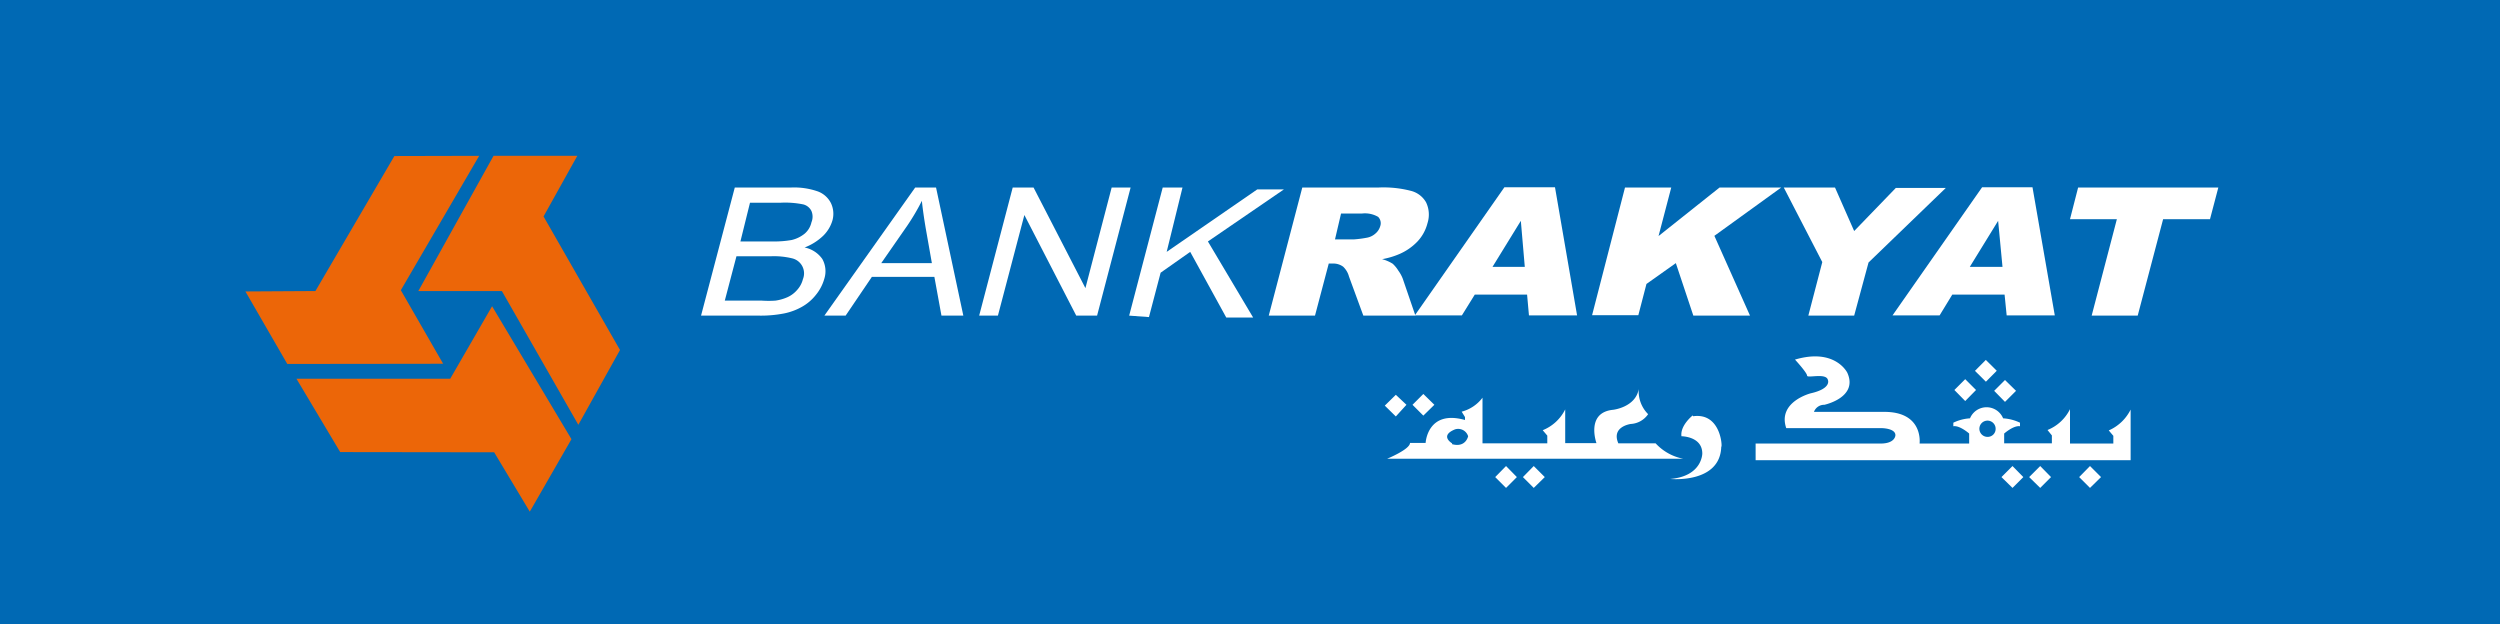 <svg id="Layer_1" data-name="Layer 1" xmlns="http://www.w3.org/2000/svg" viewBox="0 0 120 29.97"><defs><style>.cls-1{fill:#0069b4;}.cls-2{fill:#ec6608;}.cls-3,.cls-4{fill:#fff;}.cls-4{fill-rule:evenodd;}</style></defs><rect class="cls-1" width="120" height="29.97"/><polygon class="cls-2" points="29.76 16.8 26.09 10.39 27.71 7.48 23.69 7.48 20.08 13.97 24.09 13.97 27.76 20.39 29.76 16.8"/><polygon class="cls-2" points="18.93 7.49 15.14 13.97 11.78 13.99 13.79 17.47 21.27 17.46 19.24 13.93 23 7.48 18.93 7.49"/><polygon class="cls-2" points="16.33 21.7 23.72 21.71 25.43 24.56 27.43 21.08 23.62 14.7 21.61 18.18 14.23 18.18 16.33 21.7"/><path class="cls-3" d="M33.65,25.06l1.62-6.15H38a3.44,3.44,0,0,1,1.26.19,1.15,1.15,0,0,1,.63.57,1.19,1.19,0,0,1,.07.81,1.7,1.7,0,0,1-.45.75,2.66,2.66,0,0,1-.89.56,1.36,1.36,0,0,1,.85.55,1.2,1.2,0,0,1,.1.94,2.13,2.13,0,0,1-.42.8,2.25,2.25,0,0,1-.68.57,2.9,2.9,0,0,1-.86.31,5.84,5.84,0,0,1-1.18.1Zm1.89-3.56h1.54a4.79,4.79,0,0,0,.92-.07,1.55,1.55,0,0,0,.63-.31,1,1,0,0,0,.32-.54.71.71,0,0,0,0-.54.6.6,0,0,0-.4-.32,4.38,4.38,0,0,0-1.07-.08H36Zm-.75,2.84h1.78a4.78,4.78,0,0,0,.65,0,2.17,2.17,0,0,0,.59-.17,1.34,1.34,0,0,0,.45-.34,1.2,1.2,0,0,0,.28-.52.74.74,0,0,0-.52-1,3.67,3.67,0,0,0-1-.1H35.35Z" transform="translate(0 -9.91)"/><path class="cls-3" d="M39.57,25.06l4.36-6.15h1l1.31,6.15H45.19l-.34-1.86h-3l-1.26,1.86Zm2.73-2.52h2.43l-.3-1.7q-.13-.78-.18-1.29a10.54,10.54,0,0,1-.7,1.19Z" transform="translate(0 -9.91)"/><path class="cls-3" d="M47,25.06l1.61-6.15h1l2.49,4.83,1.26-4.83h.91l-1.61,6.15h-1l-2.49-4.83-1.27,4.83Z" transform="translate(0 -9.91)"/><path class="cls-3" d="M54.2,25.06l1.61-6.15h.95L56,22l4.35-3h1.28l-3.65,2.5,2.17,3.65H58.86L57.13,22l-1.42,1-.56,2.13Z" transform="translate(0 -9.91)"/><path class="cls-3" d="M60.9,25.06l1.61-6.15h3.68a5.25,5.25,0,0,1,1.53.16,1.16,1.16,0,0,1,.73.55,1.35,1.35,0,0,1,.07,1,2,2,0,0,1-.48.88,2.66,2.66,0,0,1-.86.6,3.7,3.7,0,0,1-.84.25,1.81,1.81,0,0,1,.51.22,1.51,1.51,0,0,1,.27.33,1.69,1.69,0,0,1,.21.38l.61,1.78h-2.5l-.69-1.88a1,1,0,0,0-.28-.47.8.8,0,0,0-.5-.15h-.19l-.66,2.5Zm3.18-3.66H65a5.28,5.28,0,0,0,.61-.08.83.83,0,0,0,.41-.2.72.72,0,0,0,.23-.35.43.43,0,0,0-.1-.45,1.25,1.25,0,0,0-.78-.16h-1Z" transform="translate(0 -9.91)"/><path class="cls-3" d="M73.3,24.05H70.79l-.62,1H67.91l4.3-6.15h2.43l1.06,6.15H73.39Zm-.11-1.33L73,20.51l-1.36,2.21Z" transform="translate(0 -9.91)"/><path class="cls-3" d="M78,18.91h2.22l-.61,2.33,2.93-2.33H85.5l-3.21,2.32L84,25.06H81.28l-.84-2.52-1.41,1-.39,1.5H76.42Z" transform="translate(0 -9.91)"/><path class="cls-3" d="M85.62,18.91h2.46L89,21l2-2.07H93.4l-3.71,3.58L89,25.06H86.8l.67-2.57Z" transform="translate(0 -9.91)"/><path class="cls-3" d="M96.22,24.05H93.71l-.61,1H90.84l4.3-6.15h2.42l1.07,6.15H96.32Zm-.1-1.33-.21-2.21-1.36,2.21Z" transform="translate(0 -9.91)"/><path class="cls-3" d="M99.75,18.91h6.73l-.4,1.52h-2.25l-1.22,4.63H100.4l1.21-4.63H99.36Z" transform="translate(0 -9.91)"/><rect class="cls-3" x="94.95" y="27.34" width="0.74" height="0.74" transform="translate(8.51 65.94) rotate(-45.22)"/><path class="cls-4" d="M71.77,32.81l.52.52.52-.52-.52-.53Zm25-4.14-.53-.52-.52.52.52.53ZM79.47,31.19H77.68c-.35-.81.6-.93.6-.93a1.08,1.08,0,0,0,.83-.47,1.55,1.55,0,0,1-.45-1.21c-.15.88-1.23,1-1.23,1-1.33.13-.8,1.6-.8,1.6h-1.5V29.56a2.06,2.06,0,0,1-1.08,1l.22.26v.37H71.16V29a1.83,1.83,0,0,1-1,.67l.16.26v.14c-1.81-.51-1.89,1.1-1.89,1.1h-.75c0,.31-1.1.76-1.1.76H80.8A2.42,2.42,0,0,1,79.47,31.19Zm-9.77,0s-.62-.36.14-.67a.5.5,0,0,1,.63.33S70.36,31.41,69.7,31.23Zm-2.19-1.85L67,28.86l-.53.52.53.52Zm1.34,0-.53-.52-.52.52.52.52Zm26-.71-.52-.52-.52.52.52.53Zm-13.6,1.22s-.61.48-.54,1c0,0,1,0,1,.83,0,0,0,1.09-1.54,1.22l0,0s2.4.24,2.45-1.55C82.68,31.44,82.63,29.7,81.27,29.89ZM99.8,32.81l.52.52.53-.52-.53-.53Zm1.42-2.24.22.26v.37H99.36V29.55a2.06,2.06,0,0,1-1.08,1l.21.26v.38H96.2v-.47s.45-.4.76-.35l0-.17a2.18,2.18,0,0,0-.81-.21.86.86,0,0,0-1.59,0,2.11,2.11,0,0,0-.8.21v.17c.31-.05.76.35.76.35v.48H92.14s.2-1.52-1.69-1.52H87.07a.52.52,0,0,1,.5-.34s1.64-.35,1.1-1.54c0,0-.58-1.2-2.51-.63,0,0,.58.63.58.77s.92-.15,1,.21c0,0,.19.41-.83.64,0,0-1.6.41-1.17,1.67h4.57s.67,0,.67.34c0,0,0,.4-.71.4h-6V32h18V29.57A2.11,2.11,0,0,1,101.22,30.57Zm-5.81.31a.39.39,0,1,1,.38-.38A.38.38,0,0,1,95.41,30.88ZM73.1,32.81l.52.52.53-.52-.53-.53Zm24.3,0,.53.52.52-.52-.52-.53Zm-1.33,0,.53.52.52-.52-.52-.53Z" transform="translate(0 -9.91)"/></svg>